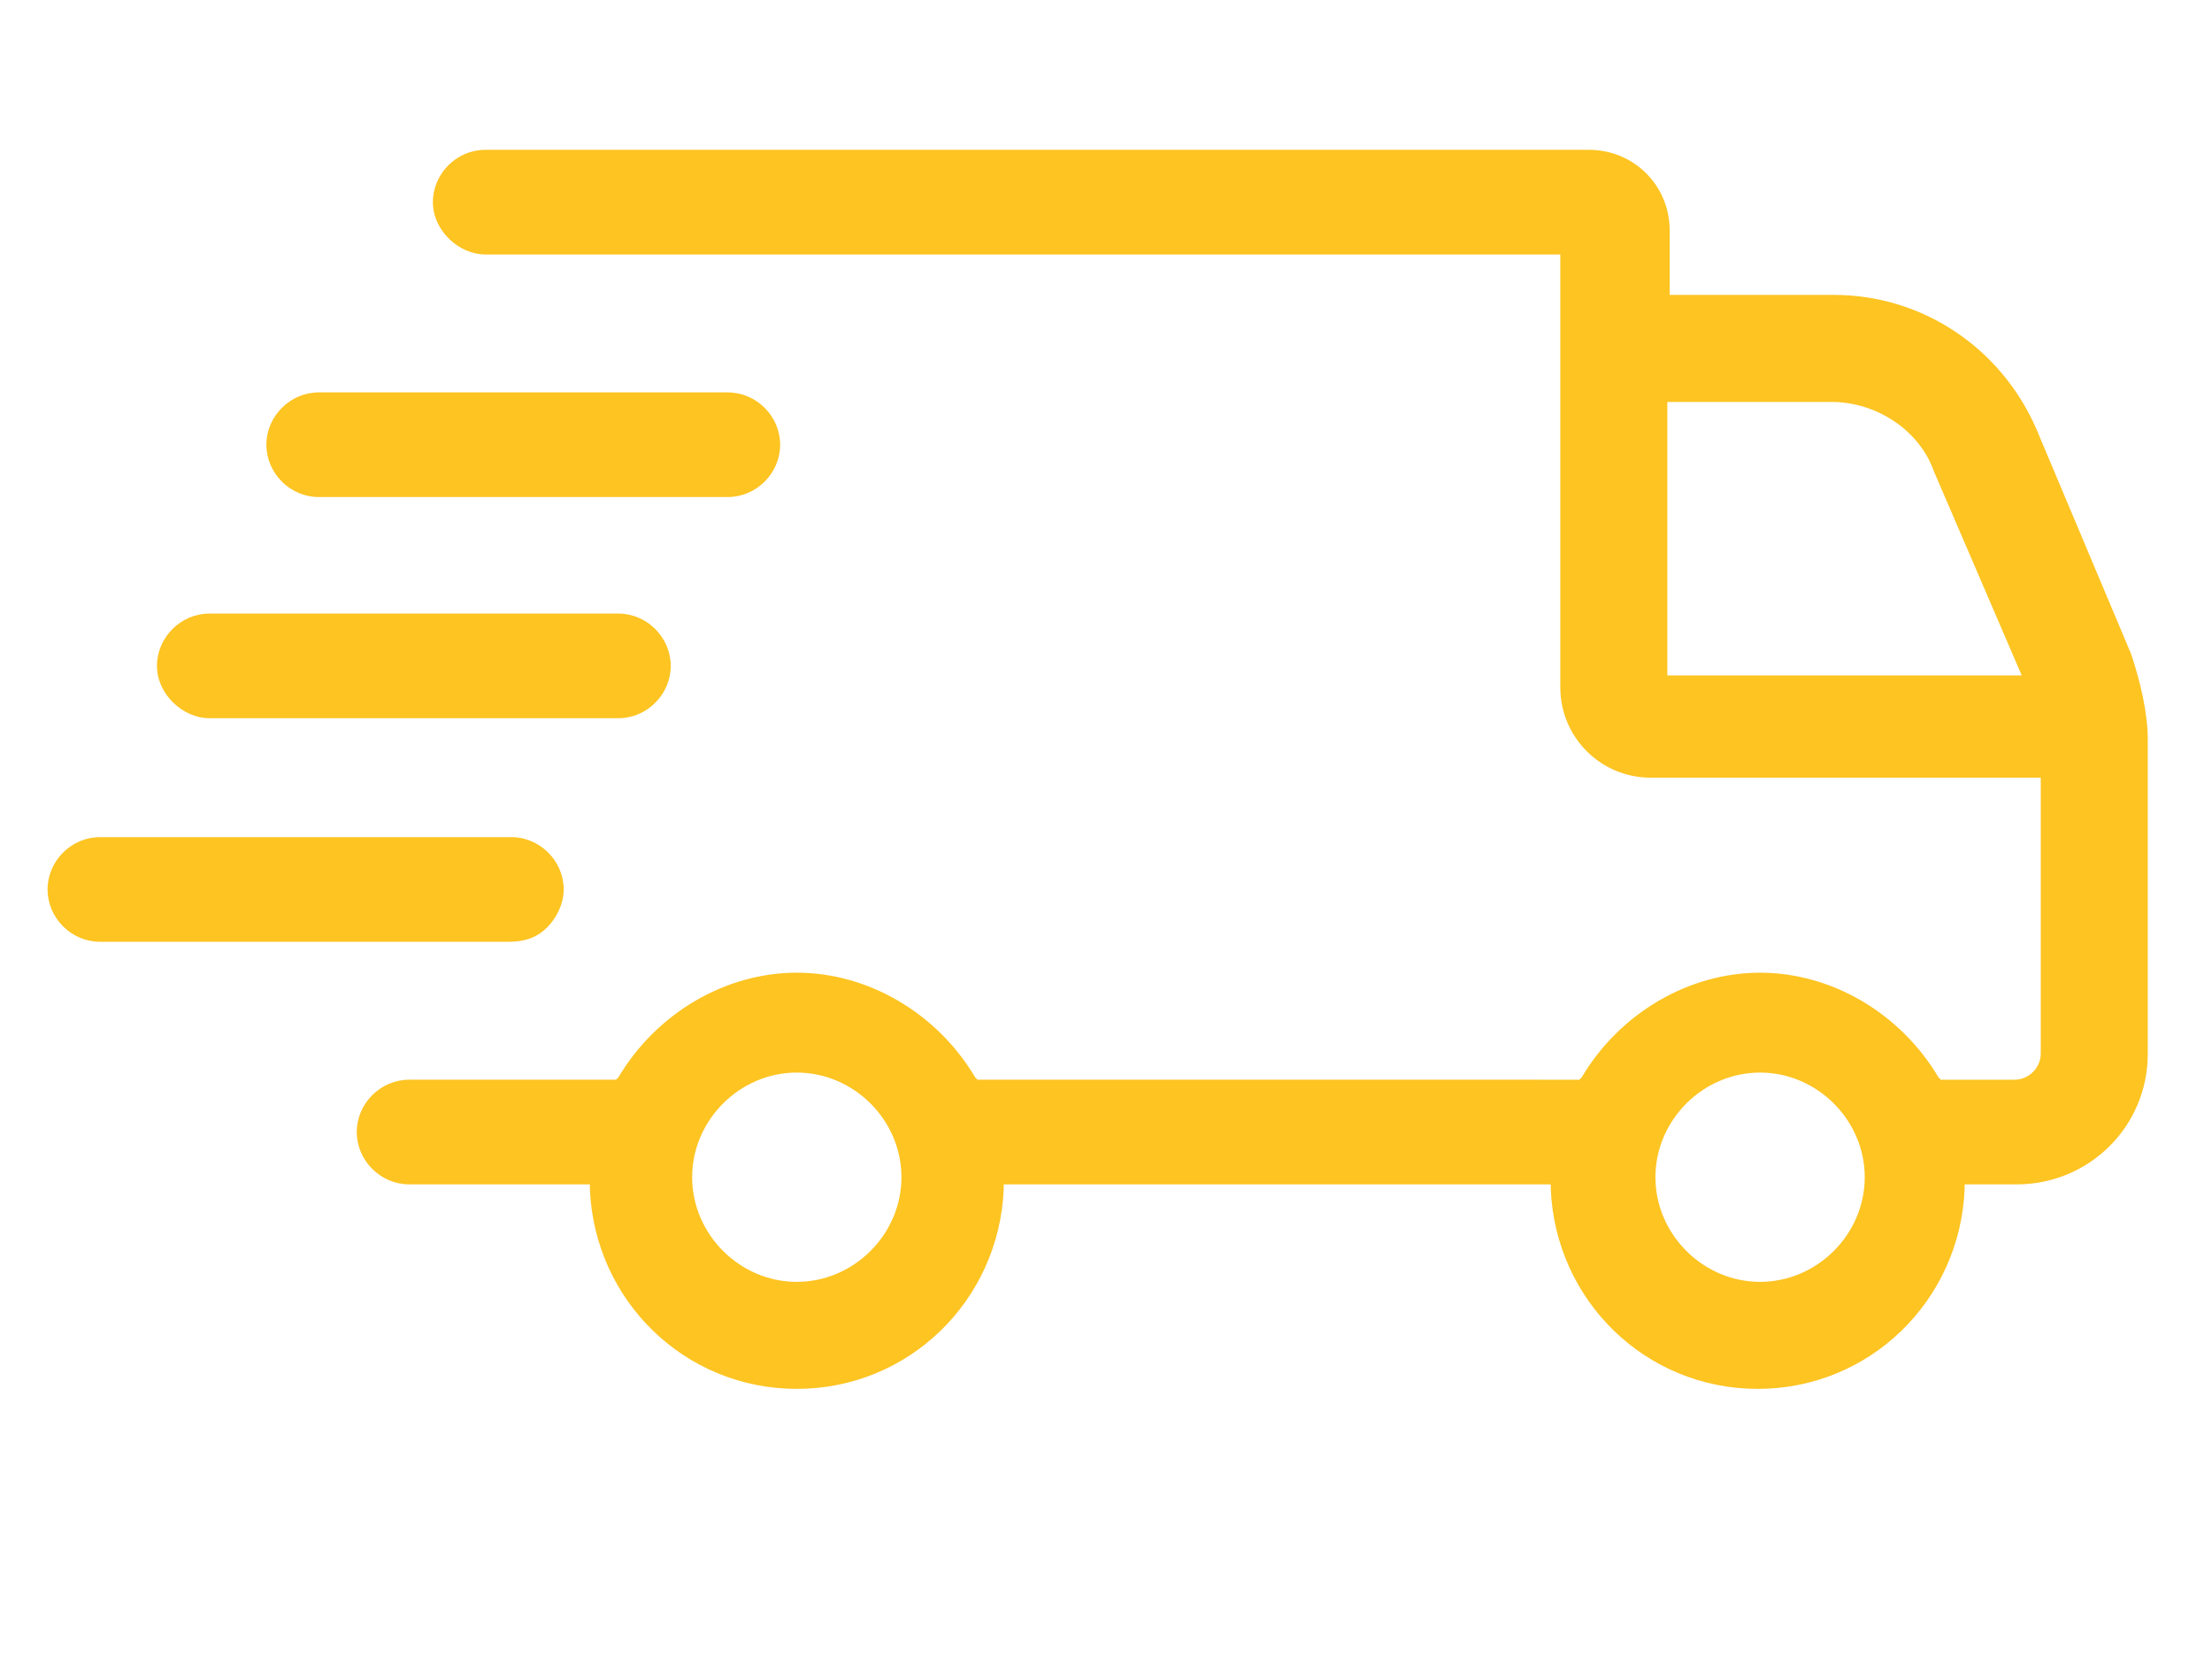 <?xml version="1.0" encoding="utf-8"?>
<!-- Generator: Adobe Illustrator 21.0.2, SVG Export Plug-In . SVG Version: 6.00 Build 0)  -->
<svg version="1.1" xmlns="http://www.w3.org/2000/svg" xmlns:xlink="http://www.w3.org/1999/xlink" x="0px" y="0px"
	 viewBox="0 0 93 70" style="enable-background:new 0 0 93 70;" xml:space="preserve">
<style type="text/css">
	.st0{fill:#FDC422;}
	.st1{display:none;}
	.st2{display:inline;}
</style>
<g id="Layer_1">
	<g>
		<path class="st0" d="M85.6,18c-1.5-3.4-4.8-5.6-8.5-5.6h-6.9V9.7c0-1.9-1.5-3.4-3.4-3.4H20.4c-1.2,0-2.2,1-2.2,2.2
			s1.1,2.2,2.2,2.2h45.2v18.2c0,2.1,1.7,3.8,3.8,3.8h16.4v11.6c0,0.6-0.5,1.1-1.1,1.1h-3.1l-0.1-0.1c-1.6-2.7-4.5-4.4-7.5-4.4
			s-5.9,1.7-7.5,4.4l-0.1,0.1H41.1L41,45.3c-1.6-2.7-4.5-4.4-7.5-4.4s-5.9,1.7-7.5,4.4l-0.1,0.1h-8.7c-1.2,0-2.2,1-2.2,2.2
			s1,2.2,2.2,2.2h7.6V50c0.2,4.7,4,8.4,8.7,8.4s8.5-3.7,8.7-8.4v-0.2h23V50c0.2,4.7,4,8.4,8.7,8.4s8.5-3.7,8.7-8.4v-0.2h2.2
			c3,0,5.5-2.4,5.5-5.5V31.1c0-1.1-0.3-2.4-0.7-3.6L85.6,18z M70.1,28.3V16.9H77c1.9,0,3.7,1.2,4.3,2.9l3.7,8.6H70.1V28.3z
			 M33.5,53.9c-2.4,0-4.4-2-4.4-4.4s2-4.4,4.4-4.4s4.4,2,4.4,4.4S35.9,53.9,33.5,53.9z M74,53.9c-2.4,0-4.4-2-4.4-4.4s2-4.4,4.4-4.4
			s4.4,2,4.4,4.4S76.4,53.9,74,53.9z"/>
		<path class="st0" d="M13.4,20.9h17.2c1.2,0,2.2-1,2.2-2.2c0-1.2-1-2.2-2.2-2.2H13.4c-1.2,0-2.2,1-2.2,2.2
			C11.2,19.9,12.2,20.9,13.4,20.9z"/>
		<path class="st0" d="M8.8,30.2H26c1.2,0,2.2-1,2.2-2.2s-1-2.2-2.2-2.2H8.8c-1.2,0-2.2,1-2.2,2.2S7.7,30.2,8.8,30.2z"/>
		<path class="st0" d="M23,39c0.4-0.4,0.7-1,0.7-1.6c0-1.2-1-2.2-2.2-2.2H4.2c-1.2,0-2.2,1-2.2,2.2s1,2.2,2.2,2.2h17.2
			C22.1,39.6,22.6,39.4,23,39z"/>
	</g>
</g>
<g id="Layer_2" class="st1">
	<g class="st2">
		<path class="st0" d="M18.6,50.3h4.7v4.9c0,3.3,2.7,5.9,5.9,5.9h20c1,0,1.9-0.8,1.9-1.9c0-1-0.8-1.9-1.9-1.9h-20
			c-1.2,0-2.2-1-2.2-2.2v-4.9h17.6c1,0,1.9-0.8,1.9-1.9s-0.8-1.9-1.9-1.9H18.6c-1.2,0-2.2-1-2.2-2.2l0,0V15.4H66V20
			c0,1,0.8,1.9,1.9,1.9c1,0,1.9-0.8,1.9-1.9V8.3c0-3.3-2.7-5.9-5.9-5.9H18.6c-3.3,0-5.9,2.7-5.9,5.9v36.1
			C12.6,47.6,15.3,50.3,18.6,50.3z M18.6,6.1h45.3c1.2,0,2.2,1,2.2,2.2v3.4H16.3V8.3C16.3,7.1,17.3,6.1,18.6,6.1z"/>
		<path class="st0" d="M28.2,38.4h-6c-1,0-1.9,0.8-1.9,1.9c0,1,0.8,1.9,1.9,1.9h6c1,0,1.9-0.8,1.9-1.9
			C30.1,39.3,29.2,38.4,28.2,38.4z"/>
		<path class="st0" d="M36.8,38.4c-1,0-1.9,0.8-1.9,1.9c0,1,0.8,1.9,1.9,1.9h6c1,0,1.9-0.8,1.9-1.9c0-1-0.8-1.9-1.9-1.9H36.8z"/>
		<path class="st0" d="M34,29.1v-4.4c0-2.3-1.8-4.1-4.1-4.2c0,0,0,0,0,0h-5.5c-2.3,0-4.1,1.8-4.1,4.1v4.4c0,2.3,1.8,4.1,4.1,4.1h5.5
			C32.2,33.2,34,31.4,34,29.1z M30.3,29.1c0,0.2-0.2,0.4-0.4,0.4l0,0h-5.5c-0.2,0-0.4-0.2-0.4-0.4l0,0v-4.4c0-0.2,0.2-0.4,0.4-0.4
			l0,0h5.5c0.2,0,0.4,0.2,0.4,0.4l0,0L30.3,29.1z"/>
		<path class="st0" d="M85.3,33.2c0-1-0.8-1.9-1.9-1.9c-6.1,0-10.5-1.7-14.3-5.4c-0.7-0.7-1.9-0.7-2.6,0c-3.8,3.7-8.2,5.4-14.3,5.4
			c-1,0-1.9,0.8-1.9,1.9c0,1,0,2.1,0,3.1c-0.2,10.4-0.5,24.5,16.9,30.6c0.4,0.1,0.8,0.1,1.2,0c17.3-6,17.1-20.2,16.9-30.6
			C85.3,35.3,85.3,34.2,85.3,33.2z M67.8,63.2c-14.2-5.2-14-16.7-13.8-26.7c0-0.5,0-0.9,0-1.4c5-0.1,9.9-2,13.7-5.2
			c3.9,3.2,8.7,5.1,13.7,5.2c0,0.5,0,0.9,0,1.4C81.8,46.5,82,58,67.8,63.2z"/>
		<path class="st0" d="M71.7,41.4l-5.8,5.8l-2-2c-0.7-0.7-1.9-0.7-2.6,0c-0.7,0.7-0.7,1.9,0,2.6l3.3,3.3c0.7,0.7,1.9,0.7,2.6,0
			c0,0,0,0,0,0l7.1-7.1c0.7-0.8,0.6-1.9-0.2-2.6C73.5,40.8,72.5,40.8,71.7,41.4z"/>
	</g>
	<g class="st2">
		<g>
			<path class="st0" d="M51.8,31.6c3.3-2.1,5.2-5.7,5.2-9.6c0-6.4-5.2-11.6-11.6-11.6c-6.4,0-11.6,5.2-11.6,11.6
				c0,3.9,1.9,7.5,5.2,9.6c-6,2.1-10.3,6.8-11.5,12.4c-0.3,2,0.5,3.8,2.2,4.7c4,2.1,10.1,2.4,15.5,2.4c3.3,0,11.2,0,15.5-2.4
				c1.8-1,2.7-2.9,2.2-4.7C62.2,38.4,57.9,33.7,51.8,31.6z M45.4,34c7,0,13.2,4.6,14.4,10.7c0.1,0.3-0.1,0.8-0.5,1.1
				c-3.7,1.9-10.9,1.9-13.9,1.9c-3.1,0-10.3,0-13.9-1.9c-0.4-0.3-0.6-0.7-0.5-1.1C32.2,38.6,38.4,34,45.4,34z M37.3,21.9
				c0-4.5,3.6-8.1,8.1-8.1s8.1,3.6,8.1,8.1c0,4.5-3.6,8.1-8.1,8.1S37.3,26.4,37.3,21.9z"/>
			<path class="st0" d="M75.3,36.5L75.3,36.5c-1.2-5.7-5.4-10.3-11.5-12.4c3.3-2.1,5.2-5.7,5.2-9.6C69,8,63.8,2.8,57.4,2.8
				c-3.5,0-6.8,1.6-9,4.3c-0.4,0.4-0.5,0.7-0.5,1.2c0,1,0.7,1.7,1.7,1.7c0.5,0,0.9-0.2,1.2-0.5l0.5-0.5c1.5-1.6,3.7-2.6,5.9-2.6
				c4.5,0,8.1,3.6,8.1,8.1c0,3.6-2.4,6.8-5.8,7.8l-0.4,0c-1.2,0.2-2,1.1-2,2.2s0.8,2,2,2.2c6.3,0.7,11.3,5,12.5,10.6
				c0.1,0.3-0.1,0.8-0.5,1c-1.6,0.8-3.7,1.3-5.6,1.5c-0.8,0-1.6,0.8-1.6,1.7c0,1,0.7,1.7,1.7,1.7h0.1l0.5,0c2.5-0.3,4.8-0.9,6.5-1.8
				C74.6,40.5,75.6,38.4,75.3,36.5z"/>
			<path class="st0" d="M24.5,39.7c-2.5-0.4-4.3-0.8-5.6-1.5c-0.4-0.3-0.6-0.7-0.5-1.1c1.2-5.6,6.2-9.8,12.5-10.6
				c1.2-0.2,2-1.1,2-2.2s-0.8-2-2-2.2h-0.4c-3.5-1.1-5.8-4.2-5.8-7.8c0-4.5,3.6-8.1,8.1-8.1c2.2,0,4.5,1,6,2.6l0.4,0.4
				c0.4,0.4,0.7,0.5,1.2,0.5c1,0,1.7-0.7,1.7-1.7c0-0.5-0.2-0.9-0.5-1.2c-2.1-2.5-5.5-4.1-8.9-4.1c-6.4,0-11.6,5.2-11.6,11.6
				c0,3.9,1.9,7.5,5.2,9.6c-6,2.1-10.3,6.8-11.5,12.4c-0.3,2,0.5,3.8,2.2,4.7c1.8,0.9,4,1.5,6.5,1.8h0.6c1,0,1.7-0.7,1.7-1.7
				C26.1,40.6,25.4,39.8,24.5,39.7z"/>
		</g>
		<polygon class="st0" points="21.4,50 18.5,51.3 15.5,50 15.8,53.2 13.7,55.6 16.8,56.3 18.5,59.1 20.1,56.3 23.3,55.6 21.1,53.2 
					"/>
		<polygon class="st0" points="28.2,57.4 26.1,59.8 29.2,60.5 30.9,63.3 32.5,60.5 35.7,59.8 33.5,57.4 33.8,54.1 30.9,55.4 
			27.9,54.1 		"/>
		<polygon class="st0" points="42.1,59 39.4,62 43.3,62.9 45.4,66.4 47.4,62.9 51.4,62 48.7,59 49.1,55 45.4,56.6 41.7,55 		"/>
		<polygon class="st0" points="55.1,59.8 58.3,60.5 59.9,63.3 61.5,60.5 64.7,59.8 62.5,57.4 62.9,54.1 59.9,55.4 56.9,54.1 
			57.2,57.4 		"/>
		<polygon class="st0" points="69.6,53.2 67.5,55.6 70.6,56.3 72.3,59.1 73.9,56.3 77.1,55.6 74.9,53.2 75.2,50 72.3,51.3 69.3,50 
					"/>
	</g>
</g>
</svg>
